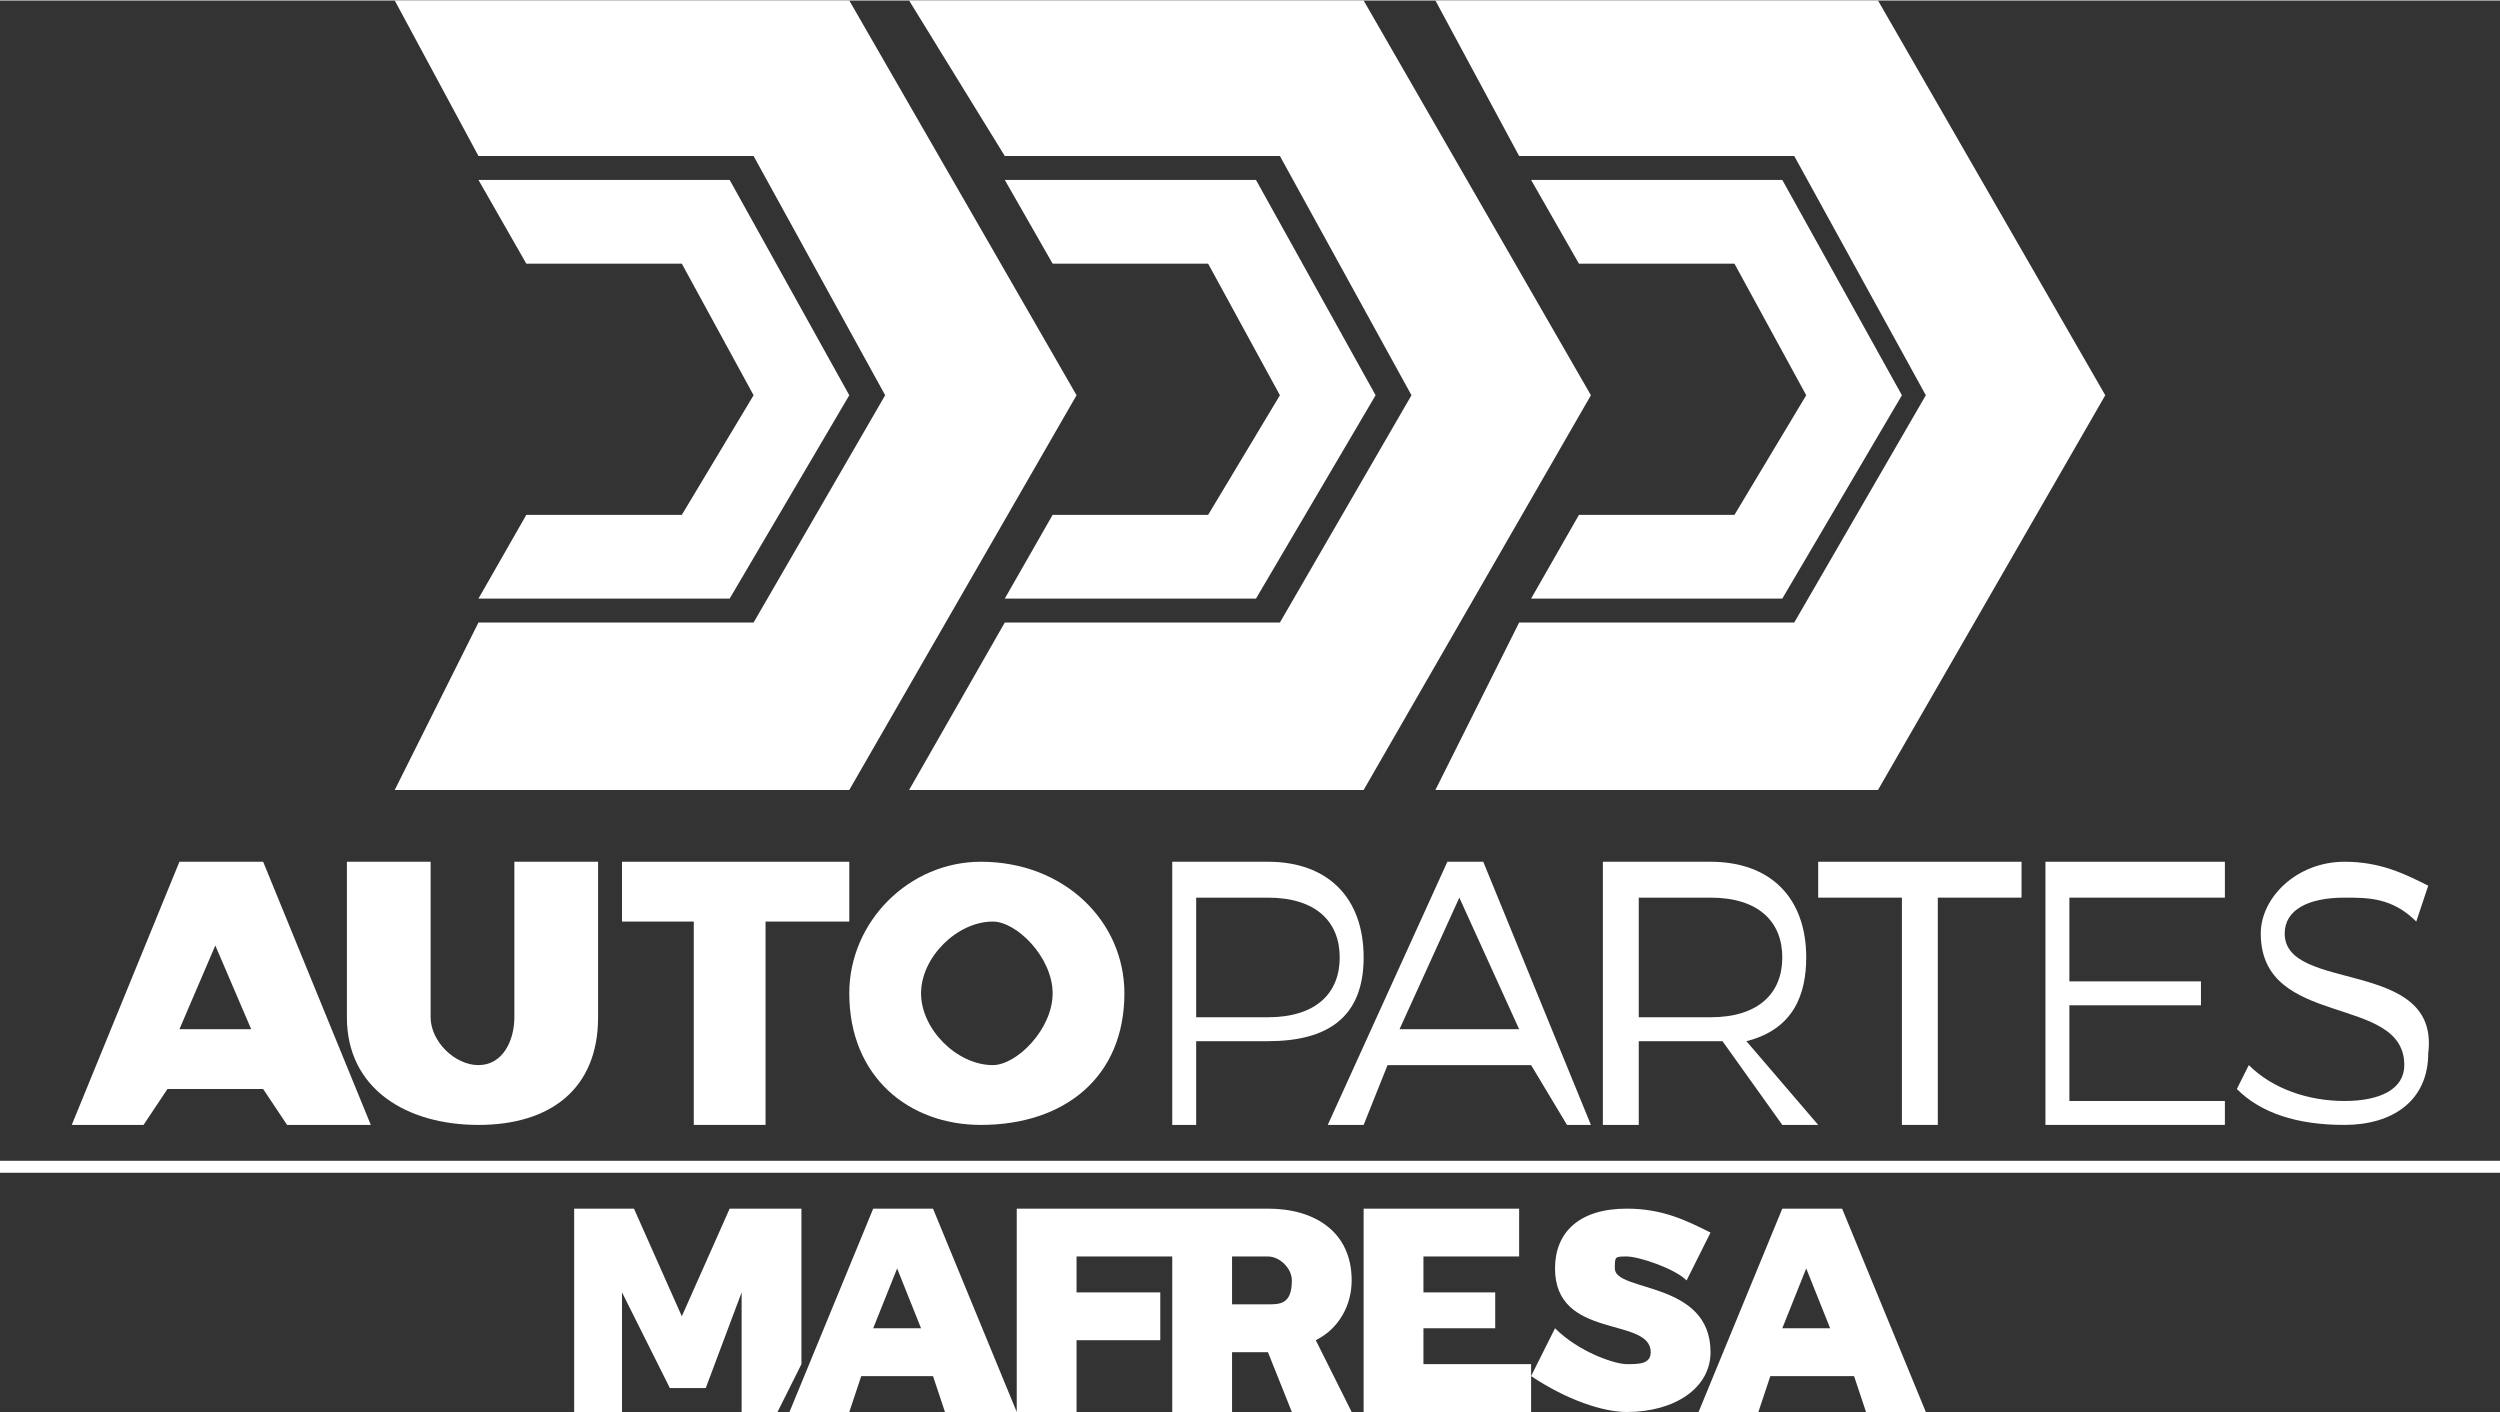 <?xml version="1.0" encoding="UTF-8"?>
<!DOCTYPE svg PUBLIC "-//W3C//DTD SVG 1.1//EN" "http://www.w3.org/Graphics/SVG/1.1/DTD/svg11.dtd">
<!-- Creator: CorelDRAW X8 -->
<svg xmlns="http://www.w3.org/2000/svg" xml:space="preserve" width="200px" height="113px" version="1.1" style="shape-rendering:geometricPrecision; text-rendering:geometricPrecision; image-rendering:optimizeQuality; fill-rule:evenodd; clip-rule:evenodd"
viewBox="0 0 209 118"
 xmlns:xlink="http://www.w3.org/1999/xlink">
 <rect x="0" y="0" width="209" height="118" fill="#333333" stroke="none"/>
 <defs>
  <style type="text/css">
   <![CDATA[
    .fil1 {fill:white}
    .fil0 {fill:white;fill-rule:nonzero}
   ]]>
  </style>
 </defs>
 <g id="Capa_x0020_1">
  <path class="fil0" d="M22 91l2 3 7 0 -9 -22 -7 0 -9 22 6 0 2 -3 8 0zm-1 -5l-6 0 3 -7 3 7z"/>
  <path class="fil0" d="M50 72l-7 0 0 13c0,2 -1,4 -3,4 -2,0 -4,-2 -4,-4l0 -13 -7 0 0 13c0,6 5,9 11,9 6,0 10,-3 10,-9l0 -13z"/>
  <polygon class="fil0" points="71,77 71,72 52,72 52,77 58,77 58,94 64,94 64,77 "/>
  <path class="fil0" d="M82 72c-6,0 -11,5 -11,11 0,7 5,11 11,11 7,0 12,-4 12,-11 0,-6 -5,-11 -12,-11zm1 5c2,0 5,3 5,6 0,3 -3,6 -5,6 -3,0 -6,-3 -6,-6 0,-3 3,-6 6,-6z"/>
  <path class="fil0" d="M98 72l0 22 2 0 0 -7 6 0c5,0 8,-2 8,-7 0,-5 -3,-8 -8,-8l-8 0zm2 3l6 0c4,0 6,2 6,5 0,3 -2,5 -6,5l-6 0 0 -10z"/>
  <path class="fil0" d="M128 89l3 5 2 0 -9 -22 -3 0 -10 22 3 0 2 -5 12 0zm-1 -3l-10 0 5 -11 5 11z"/>
  <path class="fil0" d="M149 94l3 0 -6 -7c4,-1 5,-4 5,-7 0,-5 -3,-8 -8,-8l-9 0 0 22 3 0 0 -7 6 0c0,0 1,0 1,0l5 7zm-12 -9l0 -10 6 0c4,0 6,2 6,5 0,3 -2,5 -6,5l-6 0z"/>
  <polygon class="fil0" points="169,75 169,72 152,72 152,75 159,75 159,94 162,94 162,75 "/>
  <polygon class="fil0" points="186,75 186,72 171,72 171,94 186,94 186,92 173,92 173,84 184,84 184,82 173,82 173,75 "/>
  <path class="fil0" d="M196 72c-4,0 -7,3 -7,6 0,8 12,5 12,11 0,2 -2,3 -5,3 -3,0 -6,-1 -8,-3l-1 2c2,2 5,3 9,3 4,0 7,-2 7,-6 1,-8 -12,-5 -12,-10 0,-2 2,-3 5,-3 2,0 4,0 6,2l1 -3c-2,-1 -4,-2 -7,-2z"/>
  <path class="fil0" d="M67 114l0 -13 -6 0 -4 9 -4 -9 -5 0 0 17 4 0 0 -10 4 8 3 0 3 -8 0 10 3 0 2 -4zm11 1l1 3 6 0 -7 -17 -5 0 -7 17 5 0 1 -3 6 0zm-1 -4l-4 0 2 -5 2 5zm21 -6l0 -4 -13 0 0 17 5 0 0 -6 7 0 0 -4 -7 0 0 -3 8 0zm10 13l5 0 -3 -6c2,-1 3,-3 3,-5 0,-4 -3,-6 -7,-6l-8 0 0 17 5 0 0 -5 3 0 2 5zm-5 -9l0 -4 3 0c1,0 2,1 2,2 0,2 -1,2 -2,2l-3 0zm24 -8l-13 0 0 17 14 0 0 -4 -9 0 0 -3 6 0 0 -3 -6 0 0 -3 8 0 0 -4zm9 0c-4,0 -6,2 -6,5 0,6 8,4 8,7 0,1 -1,1 -2,1 -1,0 -4,-1 -6,-3l-2 4c3,2 6,3 8,3 4,0 7,-2 7,-5 0,-6 -8,-5 -8,-7 0,-1 0,-1 1,-1 1,0 4,1 5,2l2 -4c-2,-1 -4,-2 -7,-2zm19 14l1 3 5 0 -7 -17 -5 0 -7 17 5 0 1 -3 7 0zm-2 -4l-4 0 2 -5 2 5z"/>
  <polygon class="fil1" points="0,98 209,98 209,97 0,97 "/>
  <g id="_2323777180544">
   <polygon class="fil1" points="76,66 114,66 133,33 114,0 76,0 84,13 107,13 118,33 107,52 84,52 "/>
   <polygon class="fil0" points="151,33 145,43 132,43 128,50 149,50 159,33 149,15 128,15 132,22 145,22 "/>
   <polygon class="fil1" points="120,66 157,66 176,33 157,0 120,0 127,13 150,13 161,33 150,52 127,52 "/>
   <polygon class="fil0" points="107,33 101,43 88,43 84,50 105,50 115,33 105,15 84,15 88,22 101,22 "/>
   <polygon class="fil1" points="33,66 71,66 90,33 71,0 33,0 40,13 63,13 74,33 63,52 40,52 "/>
   <polygon class="fil0" points="63,33 57,43 44,43 40,50 61,50 71,33 61,15 40,15 44,22 57,22 "/>
  </g>
 </g>
</svg>
